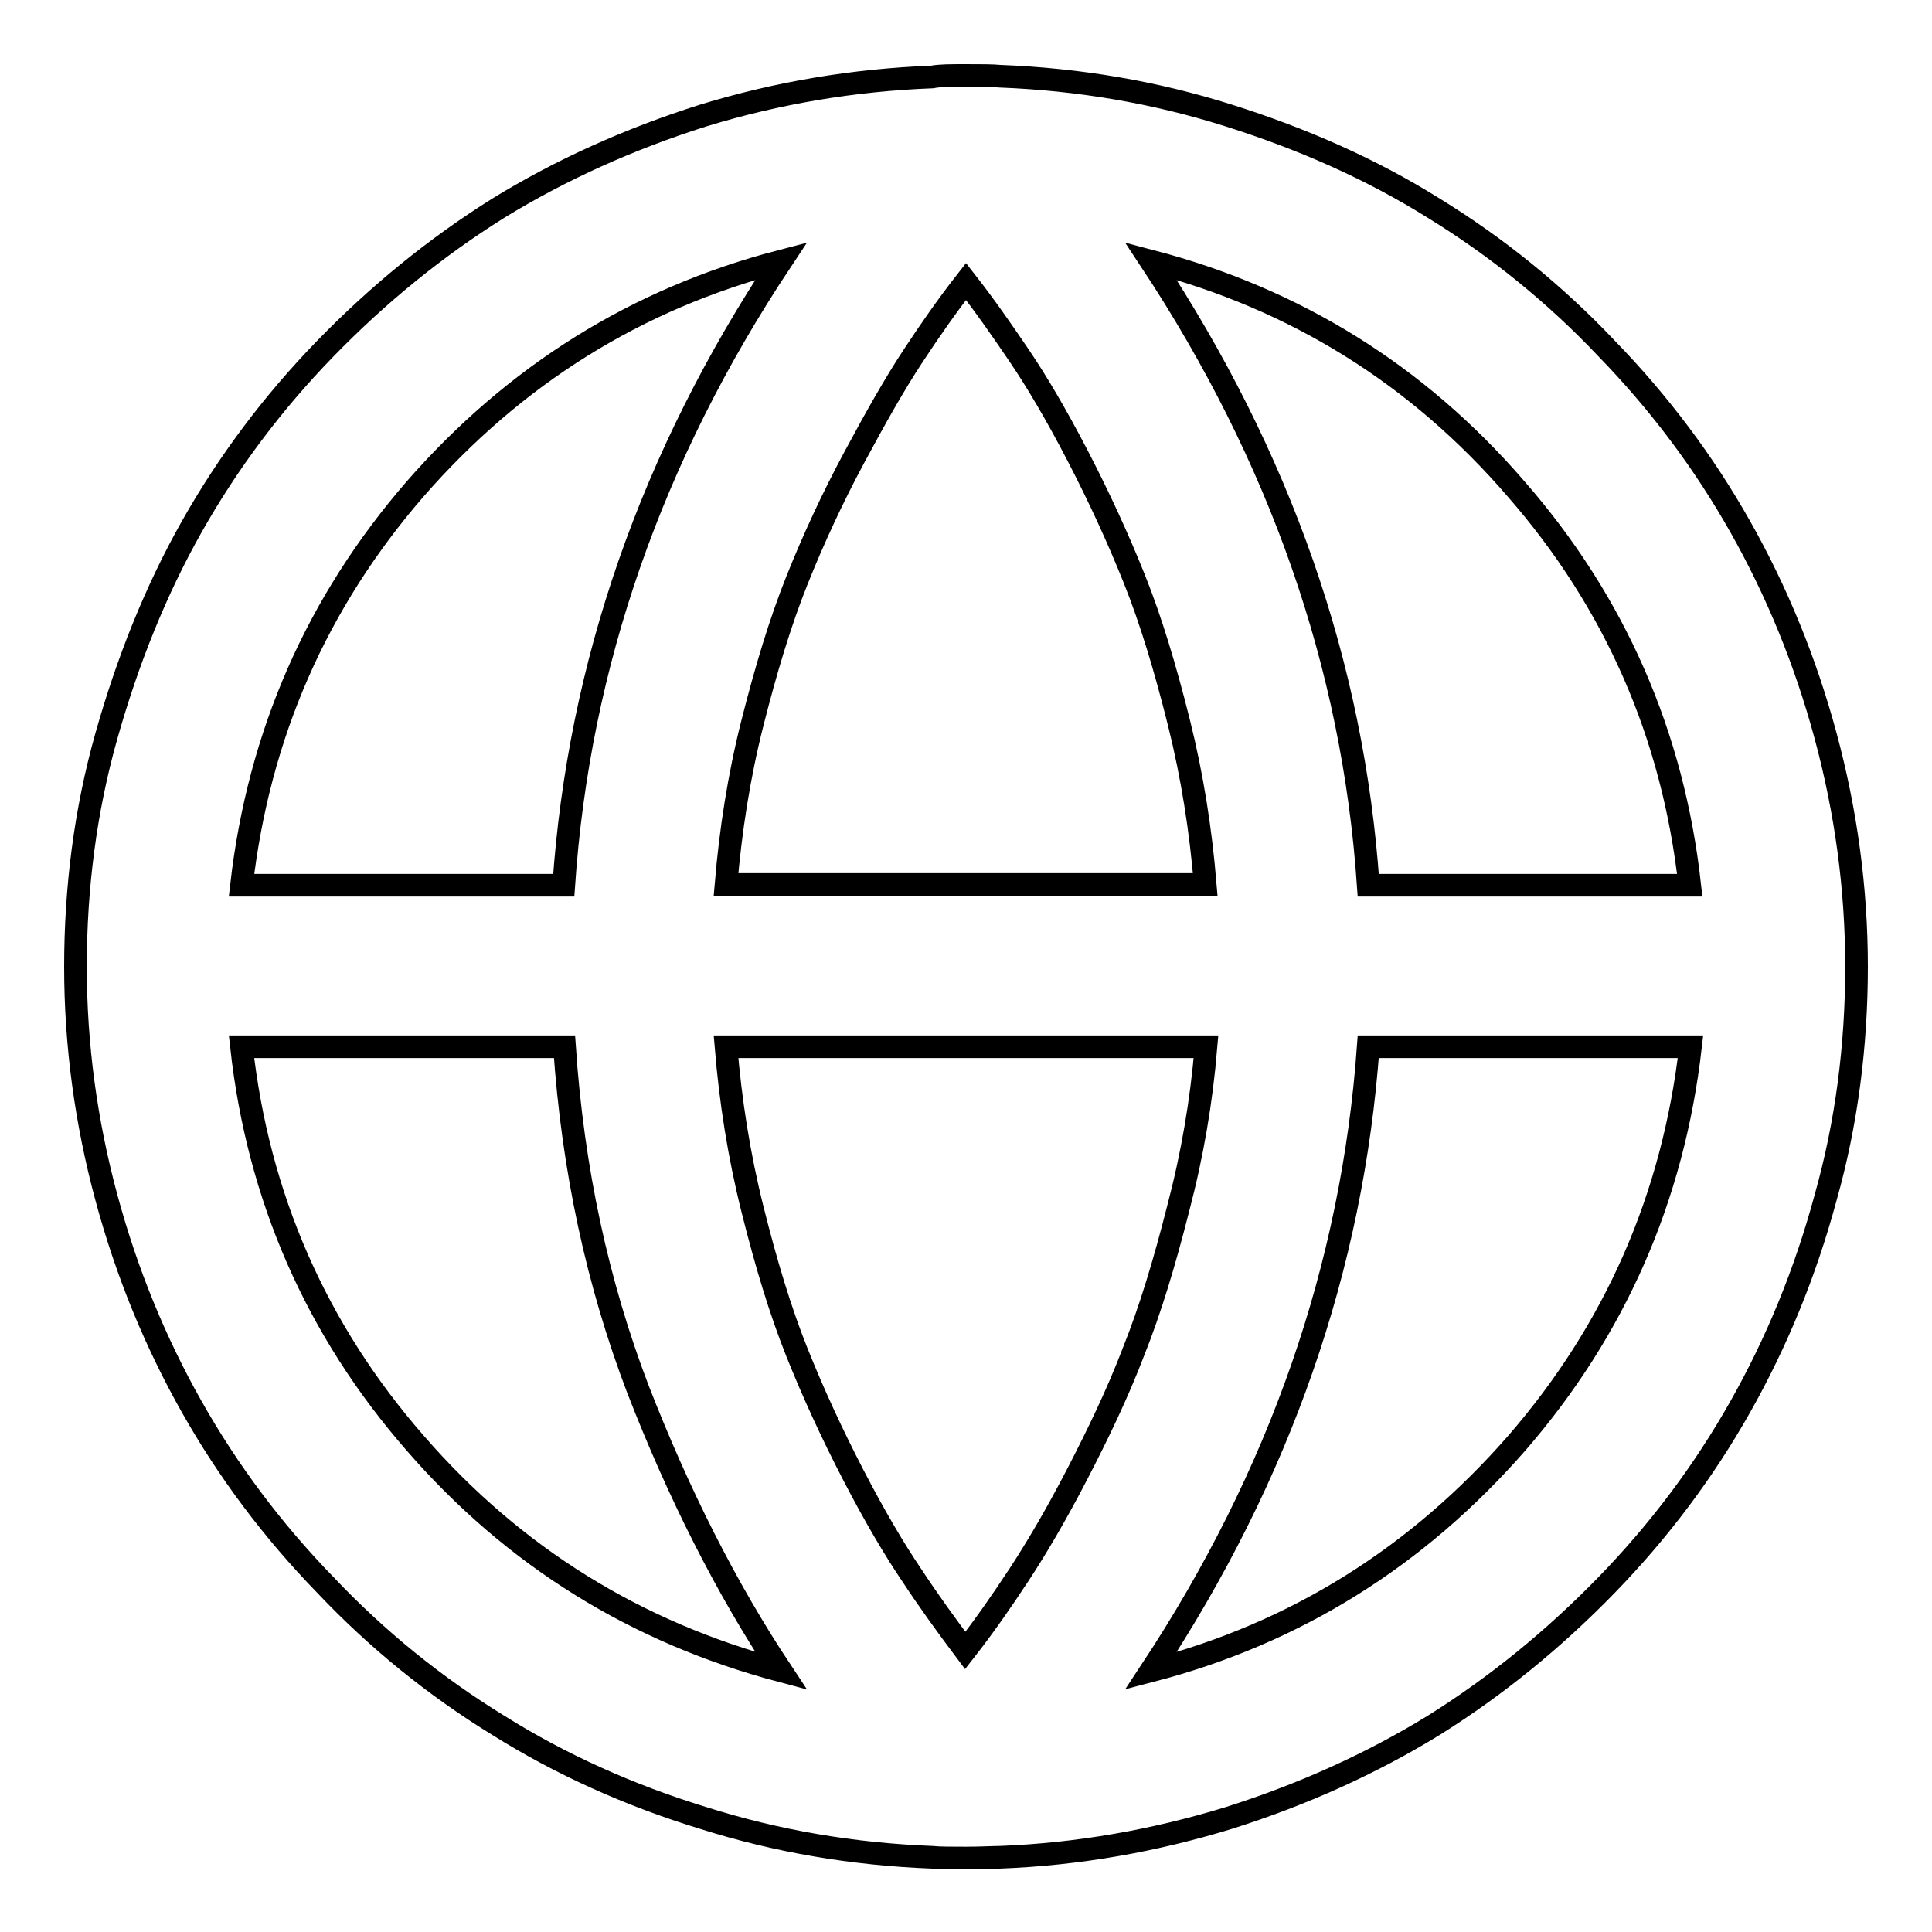 <?xml version="1.0" encoding="utf-8"?>
<!-- Svg Vector Icons : http://www.onlinewebfonts.com/icon -->
<!DOCTYPE svg PUBLIC "-//W3C//DTD SVG 1.1//EN" "http://www.w3.org/Graphics/SVG/1.1/DTD/svg11.dtd">
<svg version="1.1" xmlns="http://www.w3.org/2000/svg" xmlns:xlink="http://www.w3.org/1999/xlink" x="0px" y="0px" viewBox="0 0 256 256" enable-background="new 0 0 256 256" xml:space="preserve">
<g><g><path stroke-width="3" fill-opacity="0" stroke="#000000"  d="M128,10c2,0,3.5,0,4.5,0.1c10.4,0.4,20.5,2.1,30.3,5.2s18.9,7.1,27.2,12.3c8.3,5.1,16,11.3,22.9,18.6c7,7.2,12.9,15.1,17.7,23.6c4.8,8.5,8.6,17.7,11.3,27.7c2.7,10,4.1,20.2,4.1,30.6s-1.3,20.7-4.1,30.6c-2.7,10-6.5,19.2-11.3,27.7c-4.8,8.5-10.7,16.4-17.7,23.6c-7,7.2-14.6,13.4-22.9,18.6c-8.3,5.1-17.4,9.2-27.2,12.3c-9.8,3-19.9,4.8-30.3,5.2c-1,0-2.5,0.1-4.5,0.1c-2,0-3.5,0-4.5-0.1c-10.4-0.4-20.5-2.1-30.3-5.2c-9.8-3-18.9-7.1-27.2-12.3c-8.3-5.1-16-11.3-22.9-18.6c-7-7.2-12.9-15.1-17.7-23.6c-4.8-8.5-8.6-17.7-11.3-27.7c-2.7-10-4.1-20.2-4.1-30.6s1.3-20.7,4.1-30.6s6.5-19.2,11.3-27.7c4.8-8.5,10.7-16.4,17.7-23.6c7-7.2,14.6-13.4,22.9-18.6c8.3-5.1,17.4-9.2,27.2-12.3c9.8-3,19.9-4.7,30.3-5.1C124.5,10,126,10,128,10L128,10z M74.8,138.7H32c2.2,19.9,9.9,37.5,23,52.5c13.1,15.1,29.3,25.1,48.5,30.2c-7.3-11-13.6-23.5-19-37.4C79.2,170.1,75.9,155,74.8,138.7L74.8,138.7z M159.8,138.7H96.2c0.6,7.2,1.7,14.3,3.5,21.5s3.7,13.5,5.9,19c2.2,5.5,4.7,10.9,7.5,16.3c2.8,5.4,5.4,9.8,7.7,13.2c2.3,3.5,4.7,6.8,7.1,10c2.5-3.2,4.8-6.5,7.1-10c2.3-3.5,4.9-7.9,7.7-13.3c2.8-5.4,5.4-10.8,7.5-16.3c2.2-5.5,4.1-11.8,5.9-18.9C158,153,159.2,145.9,159.8,138.7L159.8,138.7z M103.5,34.6c-19.2,5-35.3,15.1-48.5,30.2C42,79.8,34.3,97.3,32,117.3h42.7C76.7,88.1,86.3,60.5,103.5,34.6z M224,138.7h-42.7c-2.1,29.2-11.7,56.8-28.8,82.7c19.2-5,35.3-15.1,48.5-30.2C214,176.2,221.7,158.7,224,138.7z M128,37.3c-2.5,3.2-4.8,6.5-7.1,10c-2.3,3.5-4.8,7.9-7.7,13.3c-2.9,5.4-5.4,10.8-7.6,16.3c-2.2,5.5-4.1,11.8-5.9,18.9c-1.8,7.1-2.9,14.3-3.5,21.4h63.5c-0.6-7.2-1.7-14.3-3.5-21.5c-1.8-7.2-3.7-13.5-5.9-19s-4.7-10.9-7.5-16.3c-2.8-5.4-5.4-9.8-7.7-13.2C132.8,43.8,130.5,40.5,128,37.3L128,37.3z M152.5,34.6c17.1,25.9,26.8,53.5,28.8,82.7h42.6c-2.2-19.9-9.9-37.5-23-52.5C187.8,49.6,171.6,39.6,152.5,34.6L152.5,34.6z"/></g></g>
</svg>